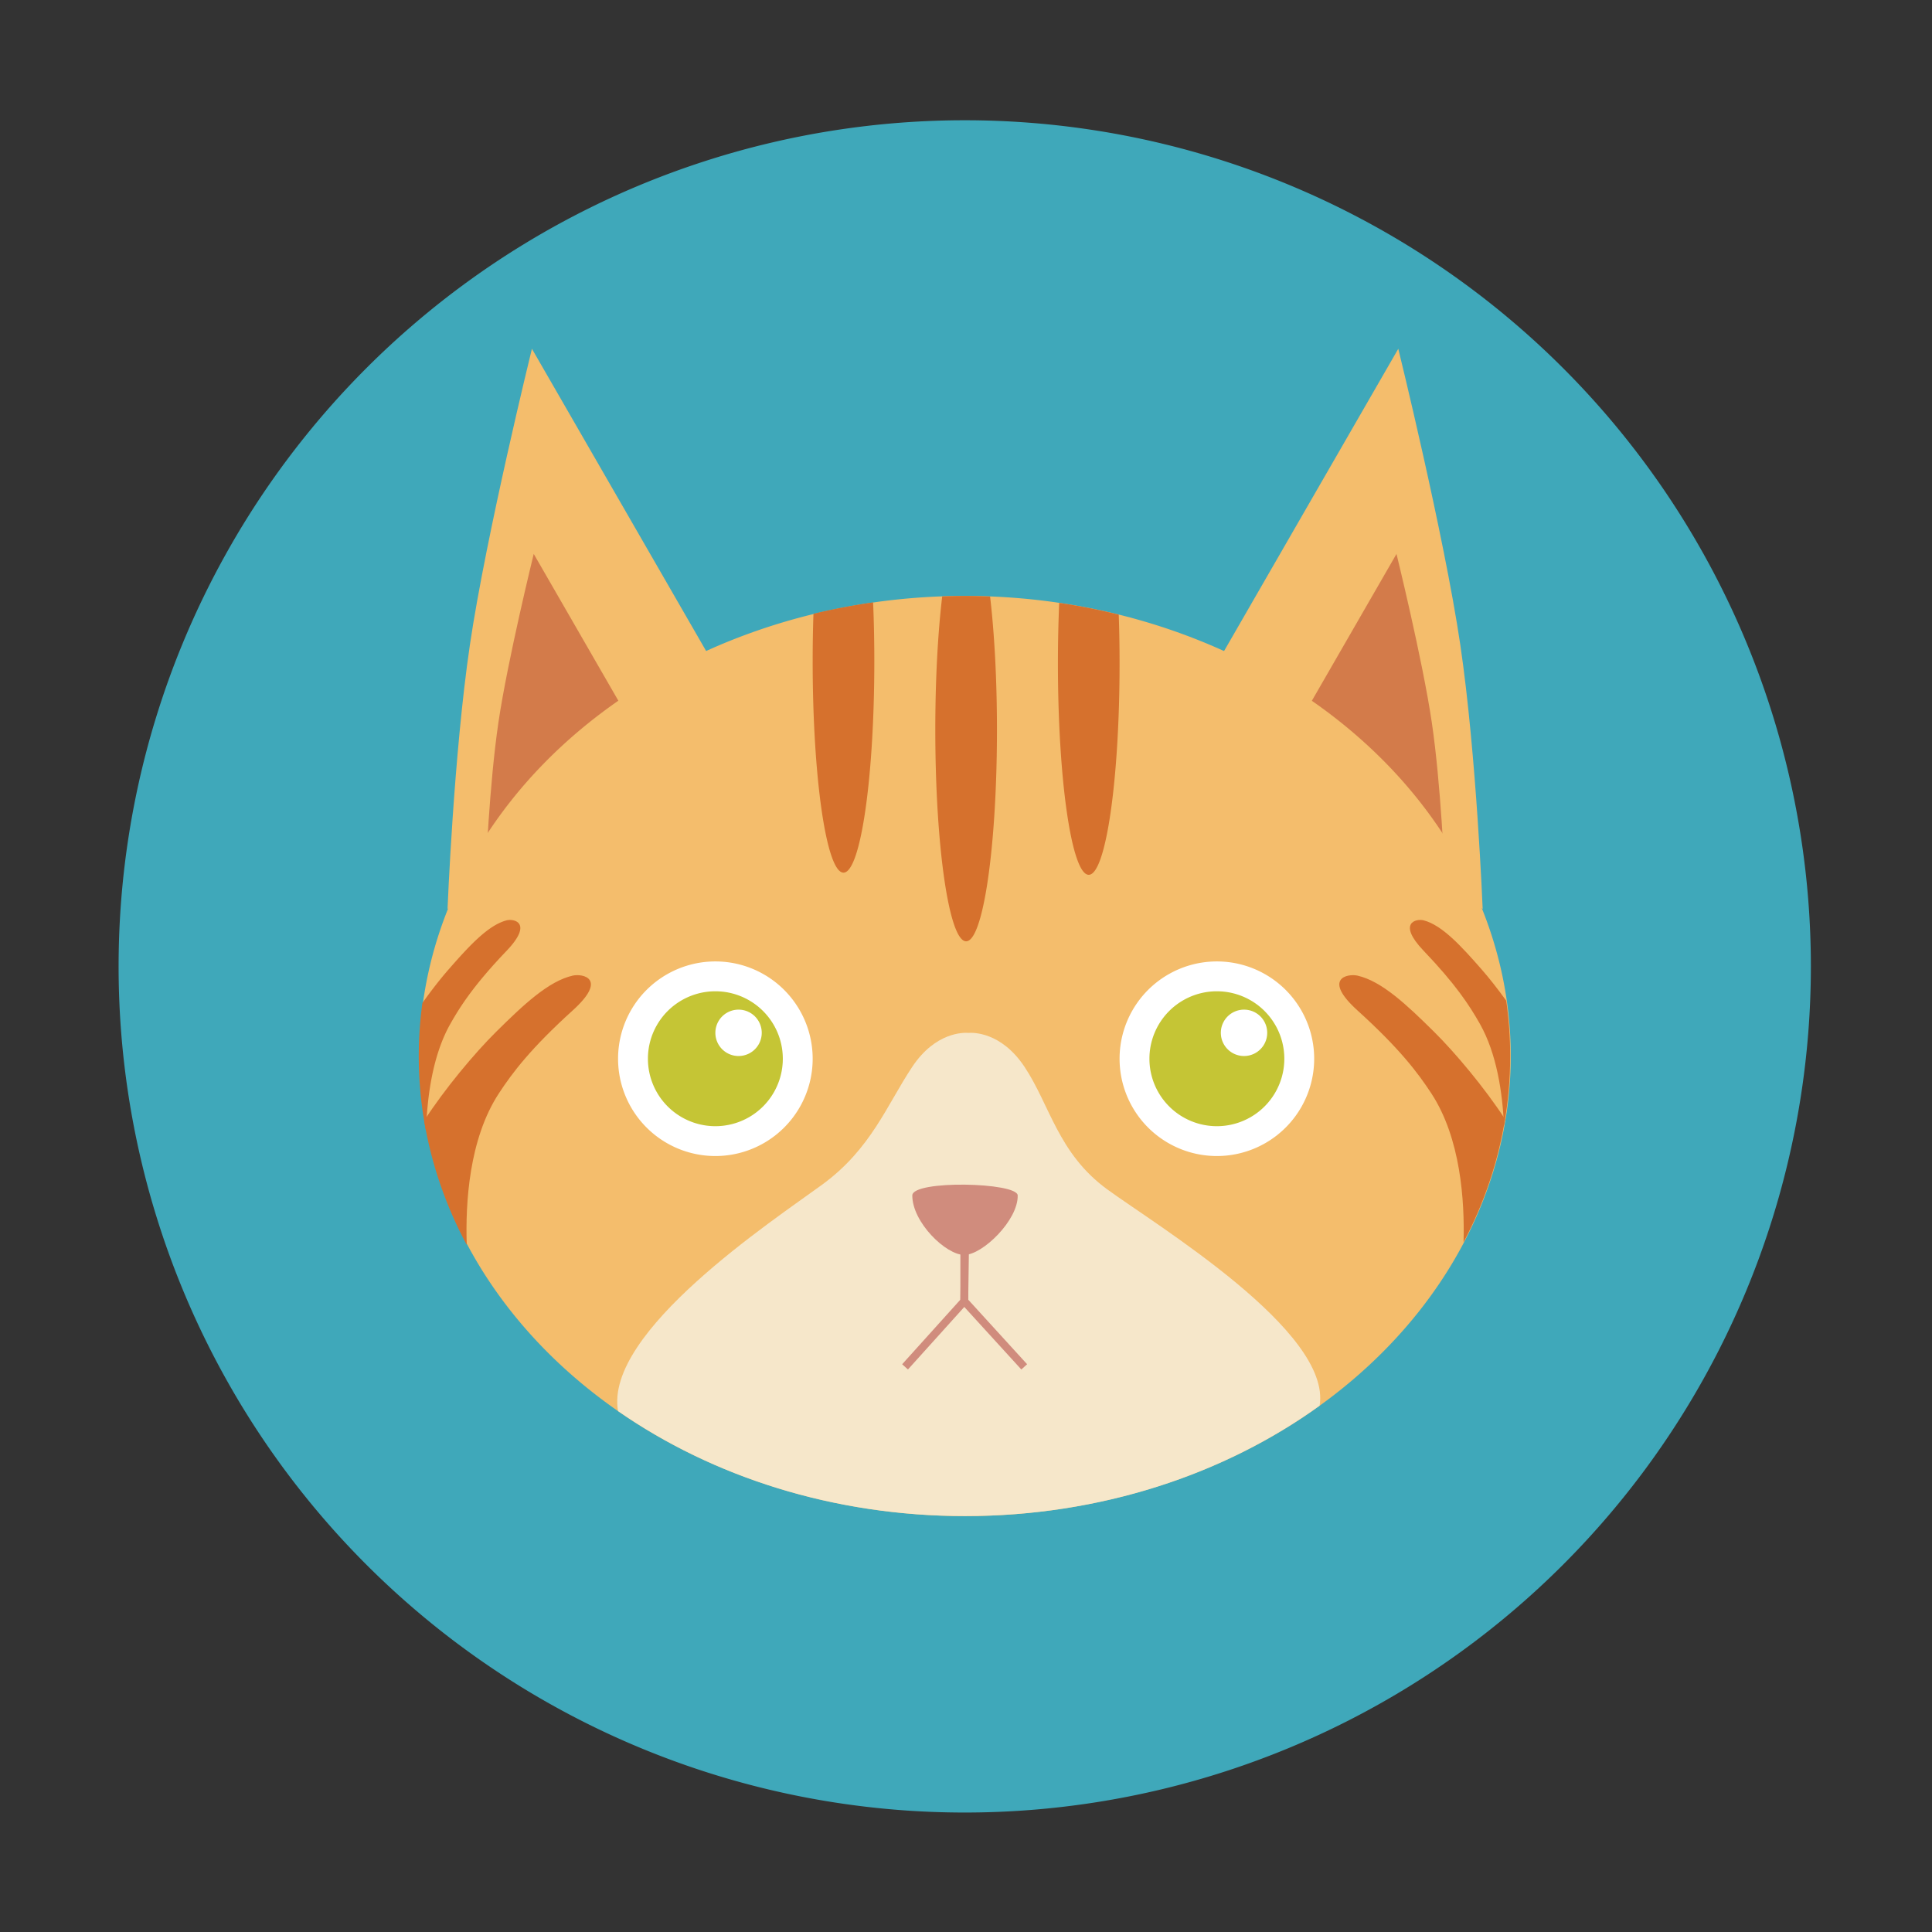 <?xml version="1.0" standalone="no"?><!DOCTYPE svg PUBLIC "-//W3C//DTD SVG 1.1//EN" "http://www.w3.org/Graphics/SVG/1.1/DTD/svg11.dtd"><svg t="1648612143235" class="icon" viewBox="0 0 1024 1024" version="1.1" xmlns="http://www.w3.org/2000/svg" p-id="1387" xmlns:xlink="http://www.w3.org/1999/xlink" width="200" height="200"><rect x="0" y="0" width="1024" height="1024" fill="#333333" stroke="none"/><defs><style type="text/css"></style></defs><path d="M511.33 512.21m-448.47 0a448.47 448.47 0 1 0 896.94 0 448.47 448.47 0 1 0-896.94 0Z" fill="#3FA8BA" p-id="1388"></path><path d="M237.2 481.85s3.25-81.77 11.86-140.08 32.87-156.91 32.87-156.91l93.75 162.65L237.2 481.85z" fill="#F4BD6C" p-id="1389"></path><path d="M257.42 462.69s1.85-46.56 6.75-79.76 18.72-89.34 18.72-89.34l53.38 92.61-78.85 76.49z" fill="#D37B4A" p-id="1390"></path><path d="M785.85 481.85s-3.25-81.77-11.86-140.08c-8.61-58.3-32.87-156.91-32.87-156.91l-93.75 162.65 138.48 134.34z" fill="#F4BD6C" p-id="1391"></path><path d="M765.64 462.69s-1.85-46.56-6.75-79.76-18.72-89.34-18.72-89.34l-53.38 92.61 78.85 76.49z" fill="#D37B4A" p-id="1392"></path><path d="M222.25 559.71a289.24 243.85 0 1 0 578.48 0 289.24 243.85 0 1 0-578.48 0Z" fill="#F4BD6C" p-id="1393"></path><path d="M499.39 316.08c-2.29 19.29-3.66 43.91-3.66 70.72 0 61.92 7.31 112.11 16.34 112.11s16.34-50.19 16.34-112.11c0-26.79-1.37-51.38-3.65-70.66-4.5-0.18-9.02-0.28-13.57-0.28-3.96 0-7.89 0.09-11.8 0.22zM430.73 350.41c0 61.92 7.31 112.11 16.34 112.11s16.34-50.19 16.34-112.11c0-10.8-0.22-21.25-0.64-31.13a333.845 333.845 0 0 0-31.62 6.05c-0.28 8.06-0.42 16.46-0.42 25.08zM560.72 351.55c0 61.92 7.31 112.11 16.34 112.11s16.34-50.19 16.34-112.11c0-8.87-0.15-17.51-0.44-25.79a332.253 332.253 0 0 0-31.56-6.23c-0.44 10.15-0.68 20.89-0.68 32.02z" fill="#D6712D" p-id="1394"></path><path d="M586.82 630.36c-26.05-19.04-30.35-44.72-43.84-64.96-12.34-18.5-27.26-18.14-29.72-17.94-2.46-0.2-17.38-0.56-29.72 17.94-13.5 20.24-21.72 43.44-47.76 62.48-26.05 19.04-115.66 78.11-108.2 120.02v0.02c49.99 34.76 114.06 55.63 183.91 55.63 71.75 0 137.38-22.03 187.93-58.5 6.56-39.4-86.55-95.65-112.6-114.69z" fill="#F6E7CA" p-id="1395"></path><path d="M379.16 561.15m-51.57 0a51.57 51.57 0 1 0 103.14 0 51.57 51.57 0 1 0-103.14 0Z" fill="#FFFFFF" p-id="1396"></path><path d="M379.16 561.15m-35.75 0a35.75 35.75 0 1 0 71.5 0 35.75 35.75 0 1 0-71.5 0Z" fill="#C5C535" p-id="1397"></path><path d="M391.45 547.42m-12.29 0a12.29 12.29 0 1 0 24.58 0 12.29 12.29 0 1 0-24.58 0Z" fill="#FFFFFF" p-id="1398"></path><path d="M644.97 561.15m-51.57 0a51.57 51.57 0 1 0 103.14 0 51.57 51.57 0 1 0-103.14 0Z" fill="#FFFFFF" p-id="1399"></path><path d="M644.97 561.15m-35.75 0a35.75 35.75 0 1 0 71.5 0 35.75 35.75 0 1 0-71.5 0Z" fill="#C5C535" p-id="1400"></path><path d="M659.36 547.42m-12.29 0a12.29 12.29 0 1 0 24.58 0 12.29 12.29 0 1 0-24.58 0Z" fill="#FFFFFF" p-id="1401"></path><path d="M483.54 633.61c0.01-8.26 55.69-6.98 55.86-0.01 0.32 13.04-18.55 31.5-28.31 31.54-9.71 0.04-27.56-17.26-27.55-31.53z" fill="#D08C7D" p-id="1402"></path><path d="M481.23 725.85l-3.07-2.77 30.86-34.23V662.9h4.13v27.54z" fill="#D08C7D" p-id="1403"></path><path d="M541.33 725.86l-32.32-35.43 0.4-27.56 4.13 0.06-0.37 25.92 31.22 34.22z" fill="#D08C7D" p-id="1404"></path><path d="M303.57 517.09c-12.86 2.92-26.13 15.47-40.57 29.75-11.28 11.16-27.2 30.11-38.2 47.16 3.87 23.15 11.57 45.27 22.59 65.85-0.76-22.07 1.18-56.13 16.99-80.29 7.35-11.24 17.02-23.95 39.19-44.04 18.81-17.01 5.15-19.6 0-18.43z" fill="#D6712D" p-id="1405"></path><path d="M225.83 599.67c0.51-18.12 3.41-40.32 12.91-57.08 5.58-9.85 12.91-21 29.74-38.61 14.27-14.94 3.91-17.2 0-16.17-9.76 2.56-19.83 13.57-30.78 26.09-4.07 4.65-8.94 10.85-13.82 17.69-1.26 9.23-1.93 18.62-1.93 28.13a206.55 206.55 0 0 0 3.88 39.95z" fill="#D6712D" p-id="1406"></path><path d="M797.7 593.16c-10.98-16.83-26.55-35.34-37.64-46.31-14.44-14.28-27.71-26.83-40.57-29.75-5.15-1.17-18.81 1.41 0 18.45 22.17 20.08 31.84 32.8 39.19 44.04 15.47 23.65 17.66 56.76 17.03 78.86 10.75-20.45 18.26-42.36 21.99-65.29z" fill="#D6712D" p-id="1407"></path><path d="M798.33 530.38c-4.59-6.36-9.13-12.11-12.96-16.49-10.96-12.52-21.03-23.52-30.78-26.09-3.91-1.03-14.27 1.24 0 16.17 16.83 17.61 24.16 28.75 29.74 38.61 8.97 15.84 12.05 36.52 12.8 54.04 2.17-12.04 3.3-24.37 3.3-36.92-0.01-9.92-0.73-19.7-2.1-29.32z" fill="#D6712D" p-id="1408"></path></svg>
